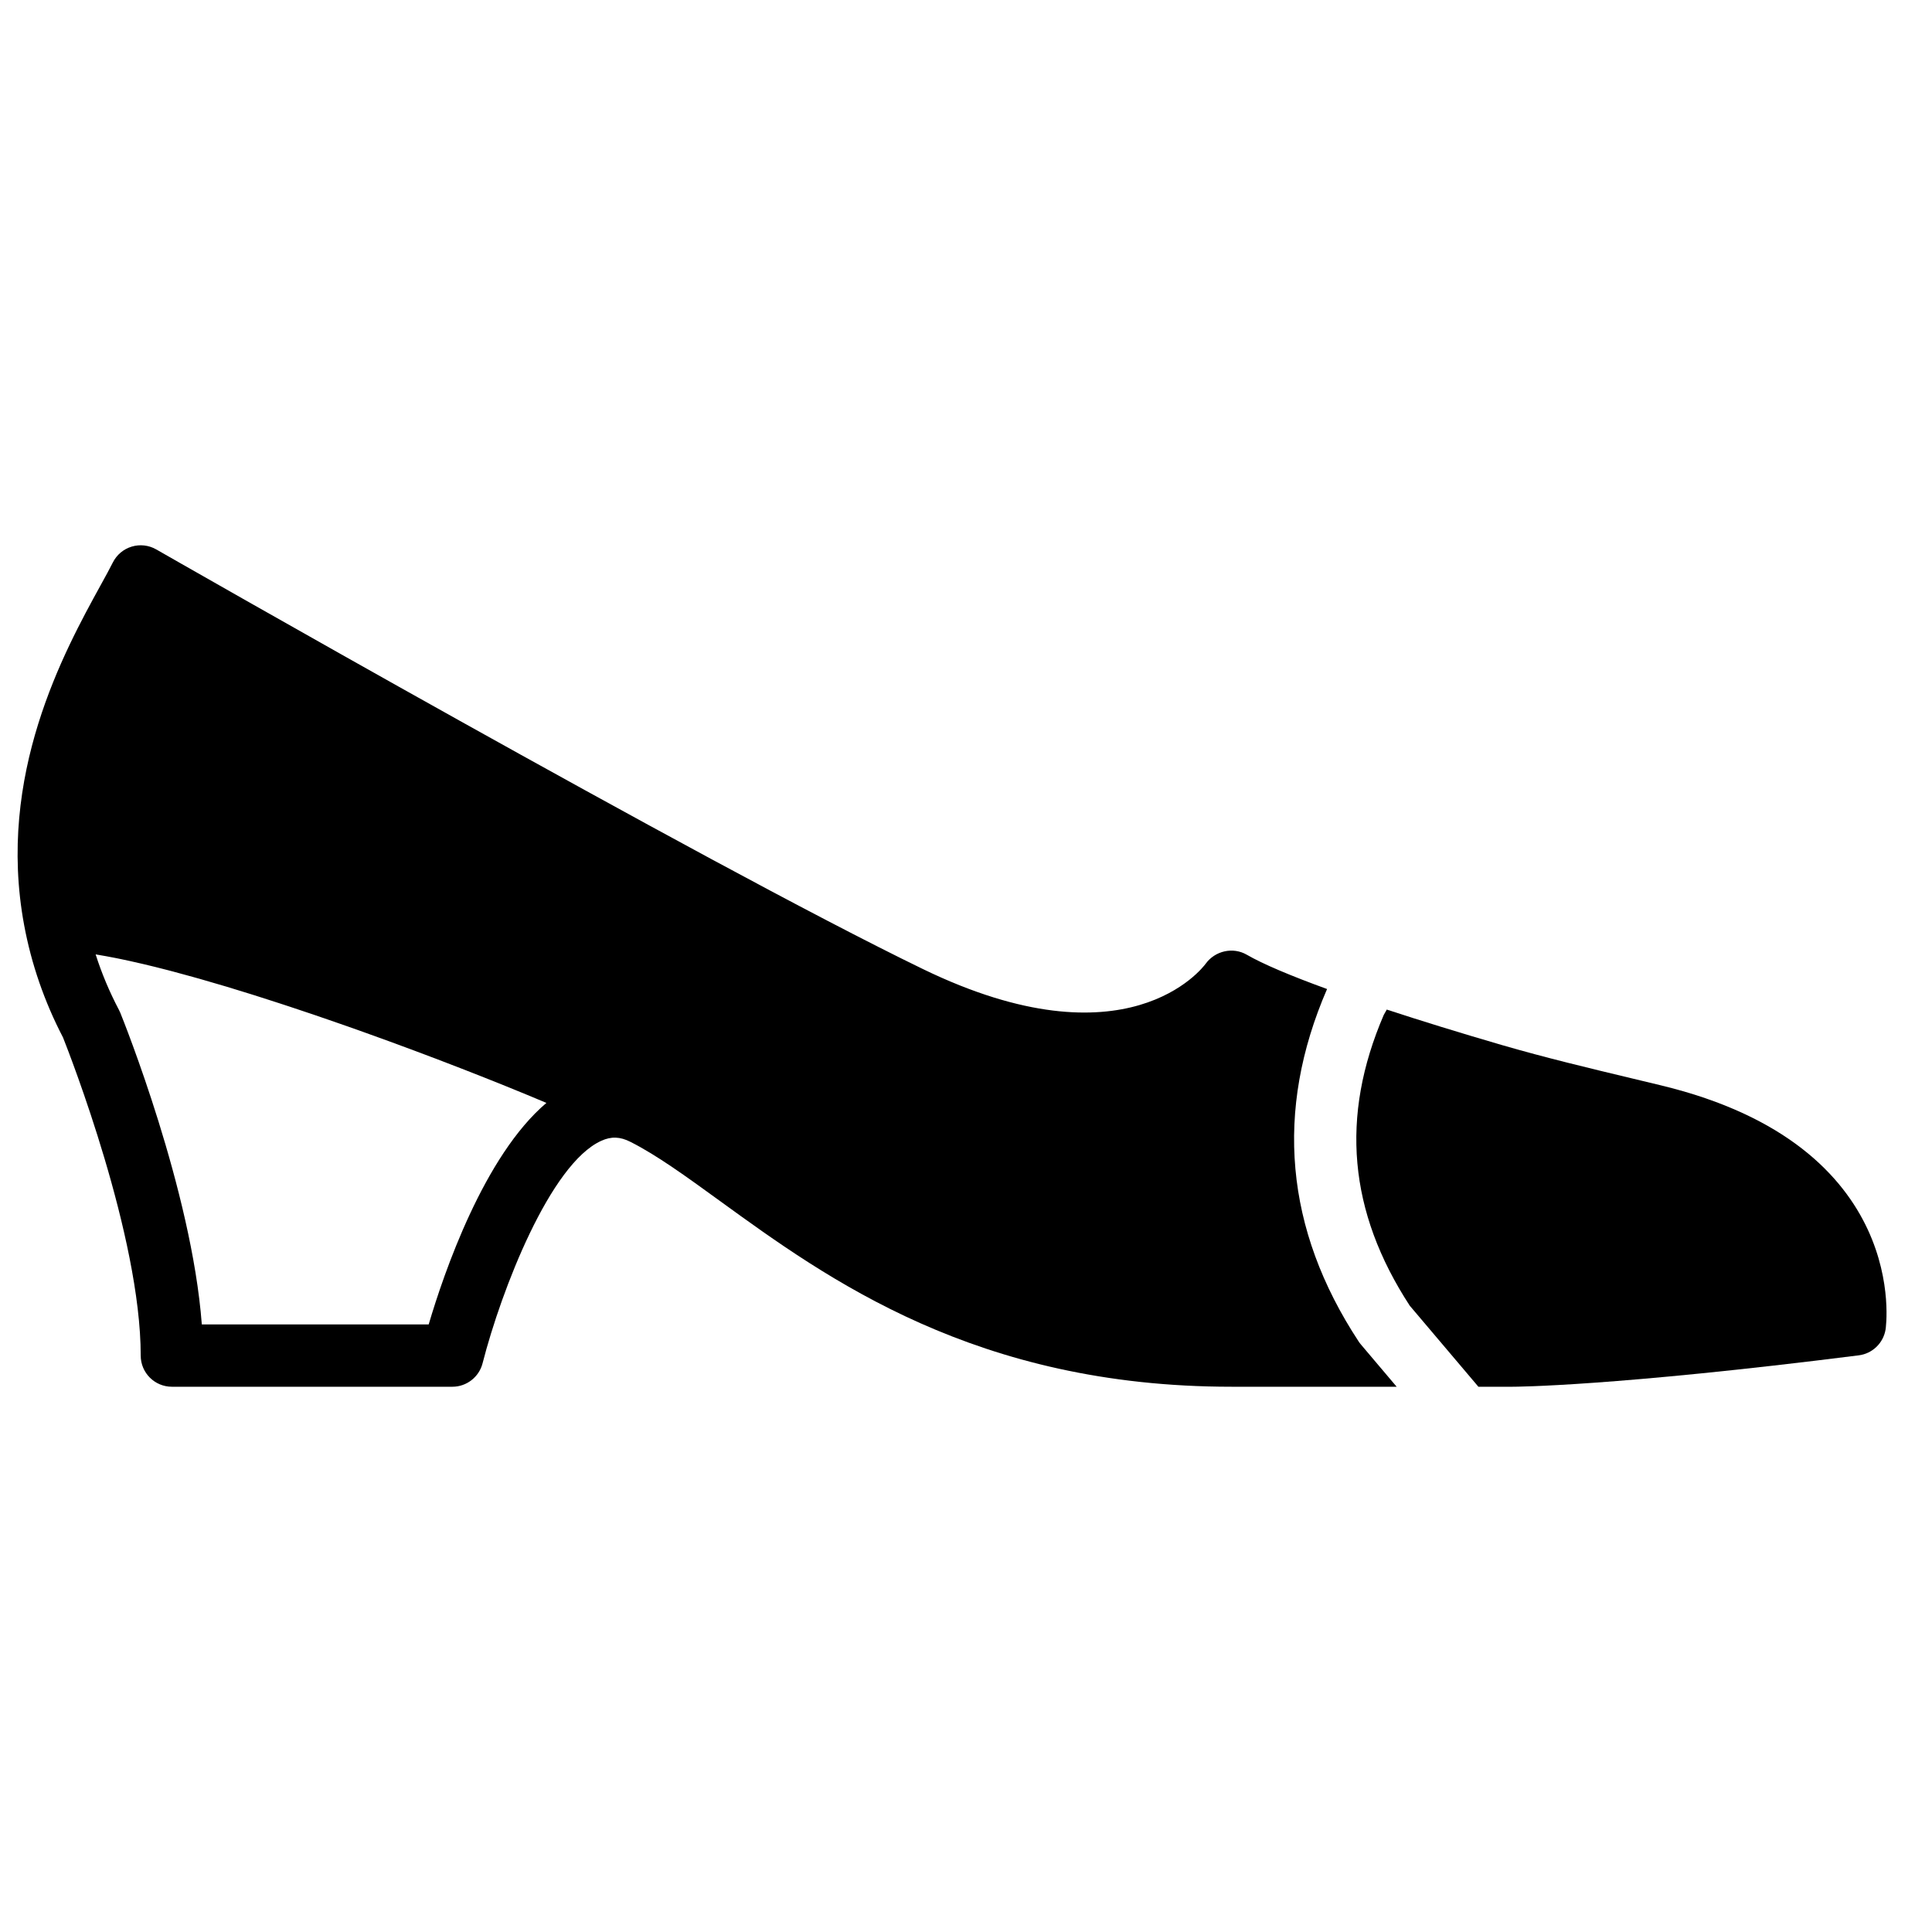 <?xml version="1.0" encoding="UTF-8"?>
<!-- Uploaded to: ICON Repo, www.iconrepo.com, Generator: ICON Repo Mixer Tools -->
<svg width="800px" height="800px" version="1.1" viewBox="144 144 512 512" xmlns="http://www.w3.org/2000/svg">
 <defs>
  <clipPath id="a">
   <path d="m148.09 288h366.91v224h-366.91z"/>
  </clipPath>
 </defs>
 <g clip-path="url(#a)">
  <path d="m257.61 494.98h-60.129c-2.668-35.484-20.777-80.547-21.605-82.594-0.105-0.254-0.223-0.504-0.348-0.742-2.543-4.84-4.59-9.715-6.184-14.727 0.082 0.016 0.172 0.031 0.254 0.051 1.613 0.262 3.32 0.578 5.07 0.922 0.465 0.094 0.945 0.191 1.414 0.289 1.609 0.332 3.269 0.703 4.988 1.102 0.324 0.074 0.637 0.141 0.977 0.223 2.039 0.477 4.144 1.008 6.309 1.566 0.445 0.117 0.91 0.242 1.363 0.355 1.742 0.465 3.527 0.953 5.336 1.457 0.625 0.172 1.262 0.344 1.898 0.527 2.098 0.594 4.231 1.215 6.394 1.867 0.23 0.066 0.453 0.133 0.676 0.195 2.203 0.664 4.434 1.355 6.691 2.059 0.867 0.273 1.742 0.555 2.617 0.832 1.559 0.496 3.121 1 4.699 1.512 0.906 0.297 1.816 0.586 2.734 0.895 2.144 0.711 4.301 1.43 6.465 2.164 1.281 0.438 2.562 0.875 3.84 1.32 1.035 0.355 2.066 0.711 3.098 1.074 1.461 0.512 2.926 1.023 4.379 1.535 0.66 0.238 1.312 0.473 1.965 0.703 17.75 6.344 34.945 13.074 48.293 18.715-16.535 14.023-27.141 44.98-31.195 58.699m246.46 4.543c-19.559-29.742-22.375-61.168-8.383-93.422-9.688-3.527-17.016-6.625-21.285-9.094-3.656-2.113-8.391-1.039-10.875 2.379-0.836 1.141-20.93 27.602-74.91 1.438-58.52-28.363-201.78-110.41-203.22-111.23-1.973-1.125-4.32-1.395-6.492-0.734-2.18 0.652-3.988 2.18-5.004 4.211-0.836 1.676-1.949 3.684-3.223 6.004-9.664 17.578-27.652 50.293-20.285 90.051 1.91 10.316 5.379 20.344 10.309 29.816 1.824 4.609 20.59 52.645 20.59 84.301 0 4.559 3.699 8.258 8.262 8.258h74.332c3.766 0 7.059-2.559 8-6.211 5.008-19.547 17.965-52.84 31.438-58.953 2.668-1.215 4.996-1.133 7.762 0.273 6.973 3.519 14.684 9.117 23.613 15.594 28.676 20.805 67.941 49.297 135.66 49.297h43.773l-9.465-11.184c-0.215-0.246-0.418-0.52-0.602-0.789" fill-rule="evenodd"/>
 </g>
 <path d="m584.29 431.66-7.531-1.809c-11.465-2.742-23.316-5.582-34.738-8.902-11.391-3.32-21.531-6.461-30.512-9.402l-0.801 1.422c-11.594 26.934-9.34 52.148 6.898 77.059l18.188 21.473h8.902c1.059 0 26.734-0.09 91.891-8.324 3.625-0.453 6.523-3.254 7.113-6.863 0.082-0.488 7.117-48.582-59.41-64.652" fill-rule="evenodd"/>
</svg>